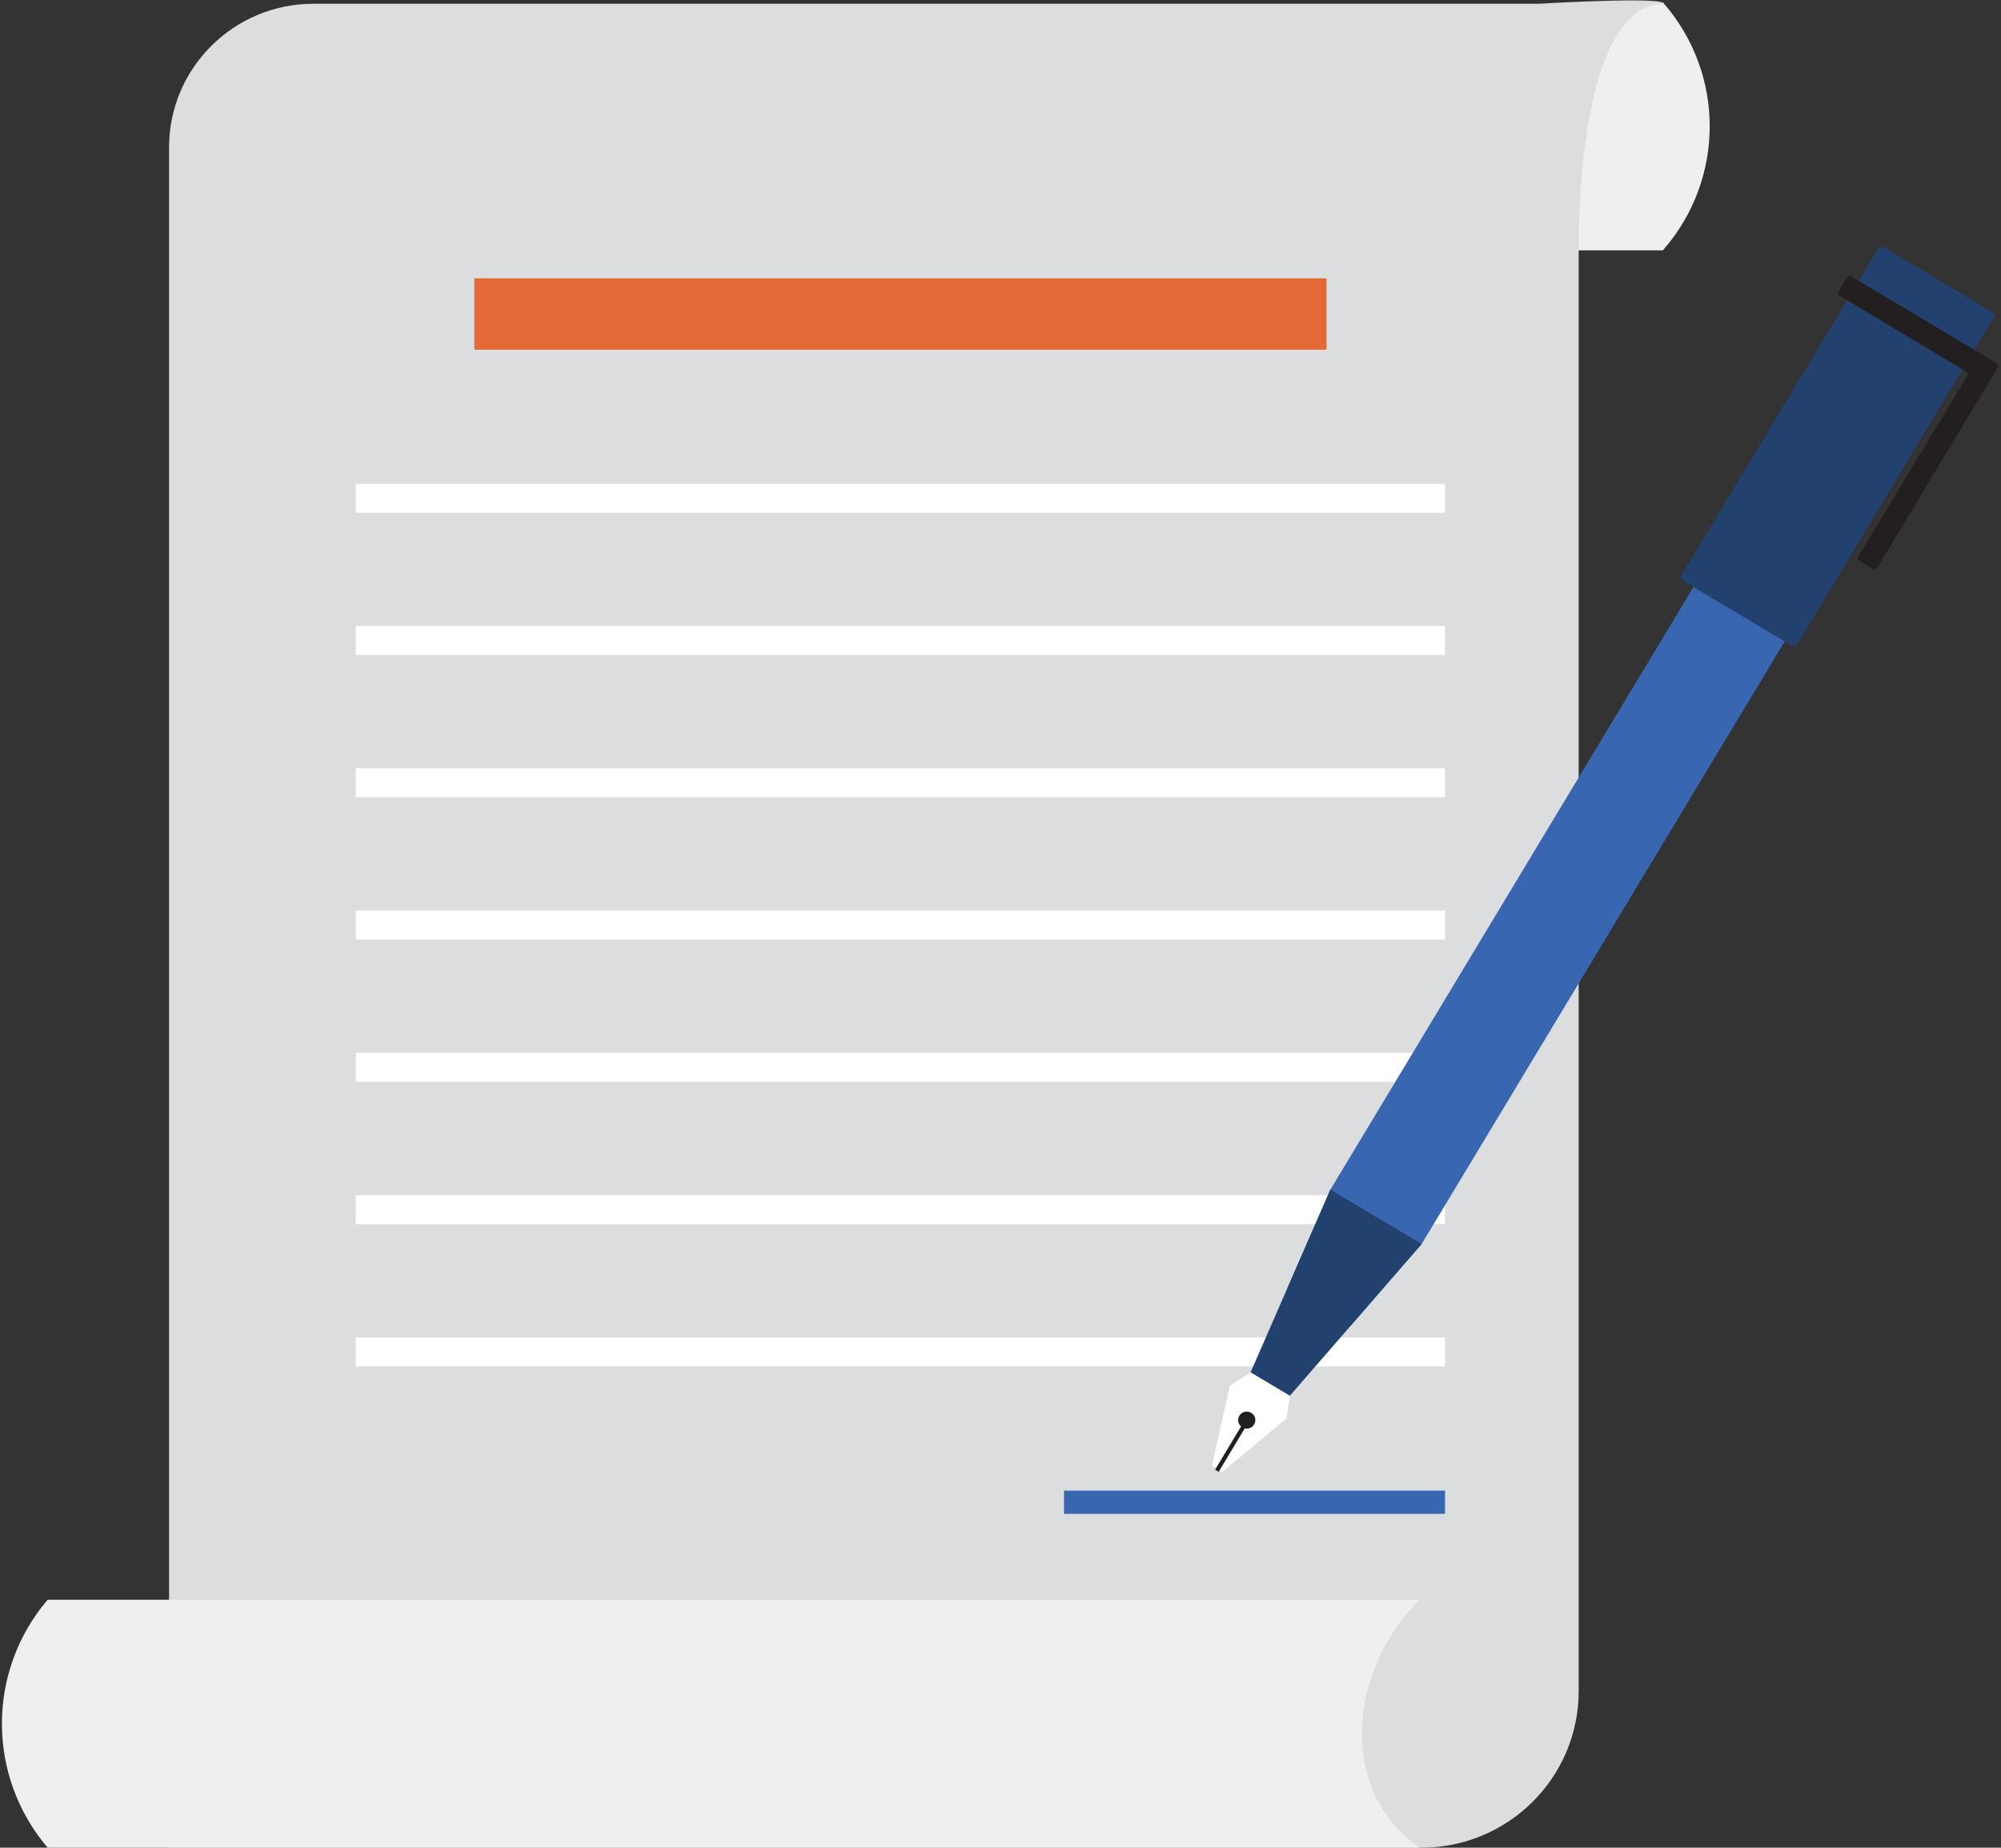 <?xml version="1.0" encoding="UTF-8"?> <svg xmlns="http://www.w3.org/2000/svg" xmlns:xlink="http://www.w3.org/1999/xlink" width="209" height="193" xml:space="preserve" overflow="hidden"><rect width="100%" height="100%" fill="#333333" stroke="none"/> <defs> <clipPath id="clip0"> <rect x="962" y="219" width="209" height="193"></rect> </clipPath> </defs> <g clip-path="url(#clip0)" transform="translate(-962 -219)"> <path d="M-137.577 506.801 5.003 506.801 5.111 506.668C11.45 499.297 11.45 488.399 5.111 481.028L5.003 480.903-5.837 481.662-137.477 481.253-136.86 481.662C-130.246 488.781-130.505 499.873-137.444 506.676Z" fill="#EFEFF0" transform="matrix(1.005 0 0 1 1130.66 -261.653)"></path> <path d="M-20.095 673.653-150.251 673.653-150.251 496.053C-150.251 487.765-143.531 481.045-135.243 481.045L-7.904 481.045C-7.904 481.045 5.311 480.261 5.045 481.045-4.227 481.187-3.752 506.901-3.752 506.901L-3.752 657.311C-3.757 666.335-11.071 673.648-20.095 673.653" fill="#DCDDDE" transform="matrix(1.005 0 0 1 1130.66 -261.653)"></path> <path d="M-20.286 673.653-162.866 673.653-162.975 673.52C-169.169 666.096-169.169 655.305-162.975 647.88L-162.866 647.755-20.286 647.755-20.987 648.514C-27.599 655.635-28.724 667.775-20.286 673.653L-20.286 673.653" fill="#EFEFF0" transform="matrix(1.005 0 0 1 1130.66 -261.653)"></path> <path d="M49.002 29.075 137.561 29.075 137.561 36.529 49.002 36.529Z" fill="#E56936" transform="matrix(1.005 0 0 1 962.296 219)"></path> <path d="M110.287 155.704 149.884 155.704 149.884 158.13 110.287 158.13Z" fill="#3866B0" transform="matrix(1.005 0 0 1 962.296 219)"></path> <path d="M36.679 50.528 149.884 50.528 149.884 53.555 36.679 53.555Z" fill="#FFFFFF" transform="matrix(1.005 0 0 1 962.296 219)"></path> <path d="M36.679 65.387 149.884 65.387 149.884 68.413 36.679 68.413Z" fill="#FFFFFF" transform="matrix(1.005 0 0 1 962.296 219)"></path> <path d="M36.679 80.253 149.884 80.253 149.884 83.28 36.679 83.28Z" fill="#FFFFFF" transform="matrix(1.005 0 0 1 962.296 219)"></path> <path d="M36.679 95.112 149.884 95.112 149.884 98.138 36.679 98.138Z" fill="#FFFFFF" transform="matrix(1.005 0 0 1 962.296 219)"></path> <path d="M36.679 109.97 149.884 109.97 149.884 112.997 36.679 112.997Z" fill="#FFFFFF" transform="matrix(1.005 0 0 1 962.296 219)"></path> <path d="M36.679 139.695 149.884 139.695 149.884 142.722 36.679 142.722Z" fill="#FFFFFF" transform="matrix(1.005 0 0 1 962.296 219)"></path> <path d="M36.679 124.837 149.884 124.837 149.884 127.863 36.679 127.863Z" fill="#FFFFFF" transform="matrix(1.005 0 0 1 962.296 219)"></path> <path d="M140.054 138.503 133.492 134.567 137.969 124.261 180.593 53.155 190.082 58.841 147.483 129.898 140.054 138.503Z" fill="#3866B0" transform="matrix(1.005 0 0 1 962.296 219)"></path> <path d="M18.344 548.066 7.087 541.32C6.878 541.195 6.81 540.924 6.936 540.714 6.936 540.714 6.937 540.713 6.937 540.712L27.357 506.651C27.478 506.444 27.744 506.376 27.951 506.497 27.953 506.498 27.955 506.499 27.957 506.501L39.214 513.255C39.42 513.376 39.489 513.642 39.368 513.848 39.367 513.85 39.365 513.853 39.364 513.855L18.977 547.916C18.852 548.125 18.58 548.193 18.371 548.068 18.37 548.067 18.369 548.067 18.369 548.066" fill="#22416E" transform="matrix(1.005 0 0 1 1130.66 -261.653)"></path> <path d="M38.355 517.791 38.005 517.574 24.605 509.544C24.44 509.445 24.224 509.498 24.125 509.664 24.124 509.666 24.123 509.668 24.122 509.669L23.288 511.095C23.188 511.261 23.242 511.476 23.408 511.576 23.41 511.576 23.411 511.578 23.413 511.579L36.512 519.458C36.678 519.558 36.731 519.773 36.631 519.939 36.63 519.94 36.63 519.941 36.629 519.942L25.323 538.761C25.223 538.927 25.277 539.142 25.442 539.241 25.444 539.243 25.446 539.244 25.448 539.244L26.807 540.078C26.973 540.177 27.188 540.124 27.287 539.958 27.288 539.956 27.289 539.955 27.29 539.953L39.797 519.058C39.899 518.894 39.848 518.678 39.683 518.576 39.682 518.575 39.681 518.575 39.681 518.574Z" fill="#231F20" transform="matrix(1.005 0 0 1 1130.66 -261.653)"></path> <path d="M133.75 145.799 129.673 143.355 137.969 124.261 147.458 129.948 133.75 145.799Z" fill="#22416E" transform="matrix(1.005 0 0 1 962.296 219)"></path> <path d="M133.75 145.799 129.673 143.355 127.53 144.74 125.662 153.086 126.754 153.736 133.417 148.15 133.75 145.799Z" fill="#FFFFFF" transform="matrix(1.005 0 0 1 962.296 219)"></path> <path d="M-37.479 629.445C-37.731 629.869-38.279 630.007-38.702 629.755-38.703 629.754-38.704 629.754-38.705 629.753-39.128 629.502-39.267 628.954-39.015 628.53-39.015 628.529-39.014 628.529-39.014 628.528-38.758 628.107-38.209 627.972-37.788 628.228-37.788 628.228-37.788 628.228-37.788 628.228-37.367 628.475-37.227 629.017-37.475 629.437-37.477 629.44-37.478 629.442-37.479 629.445" fill="#231F20" transform="matrix(1.005 0 0 1 1130.66 -261.653)"></path> <path d="M-42.709 632.283-37.175 632.283-37.175 632.717-42.709 632.717Z" fill="#231F20" transform="matrix(0.515 -0.857 0.861 0.513 566.513 11.55)"></path> </g> </svg> 